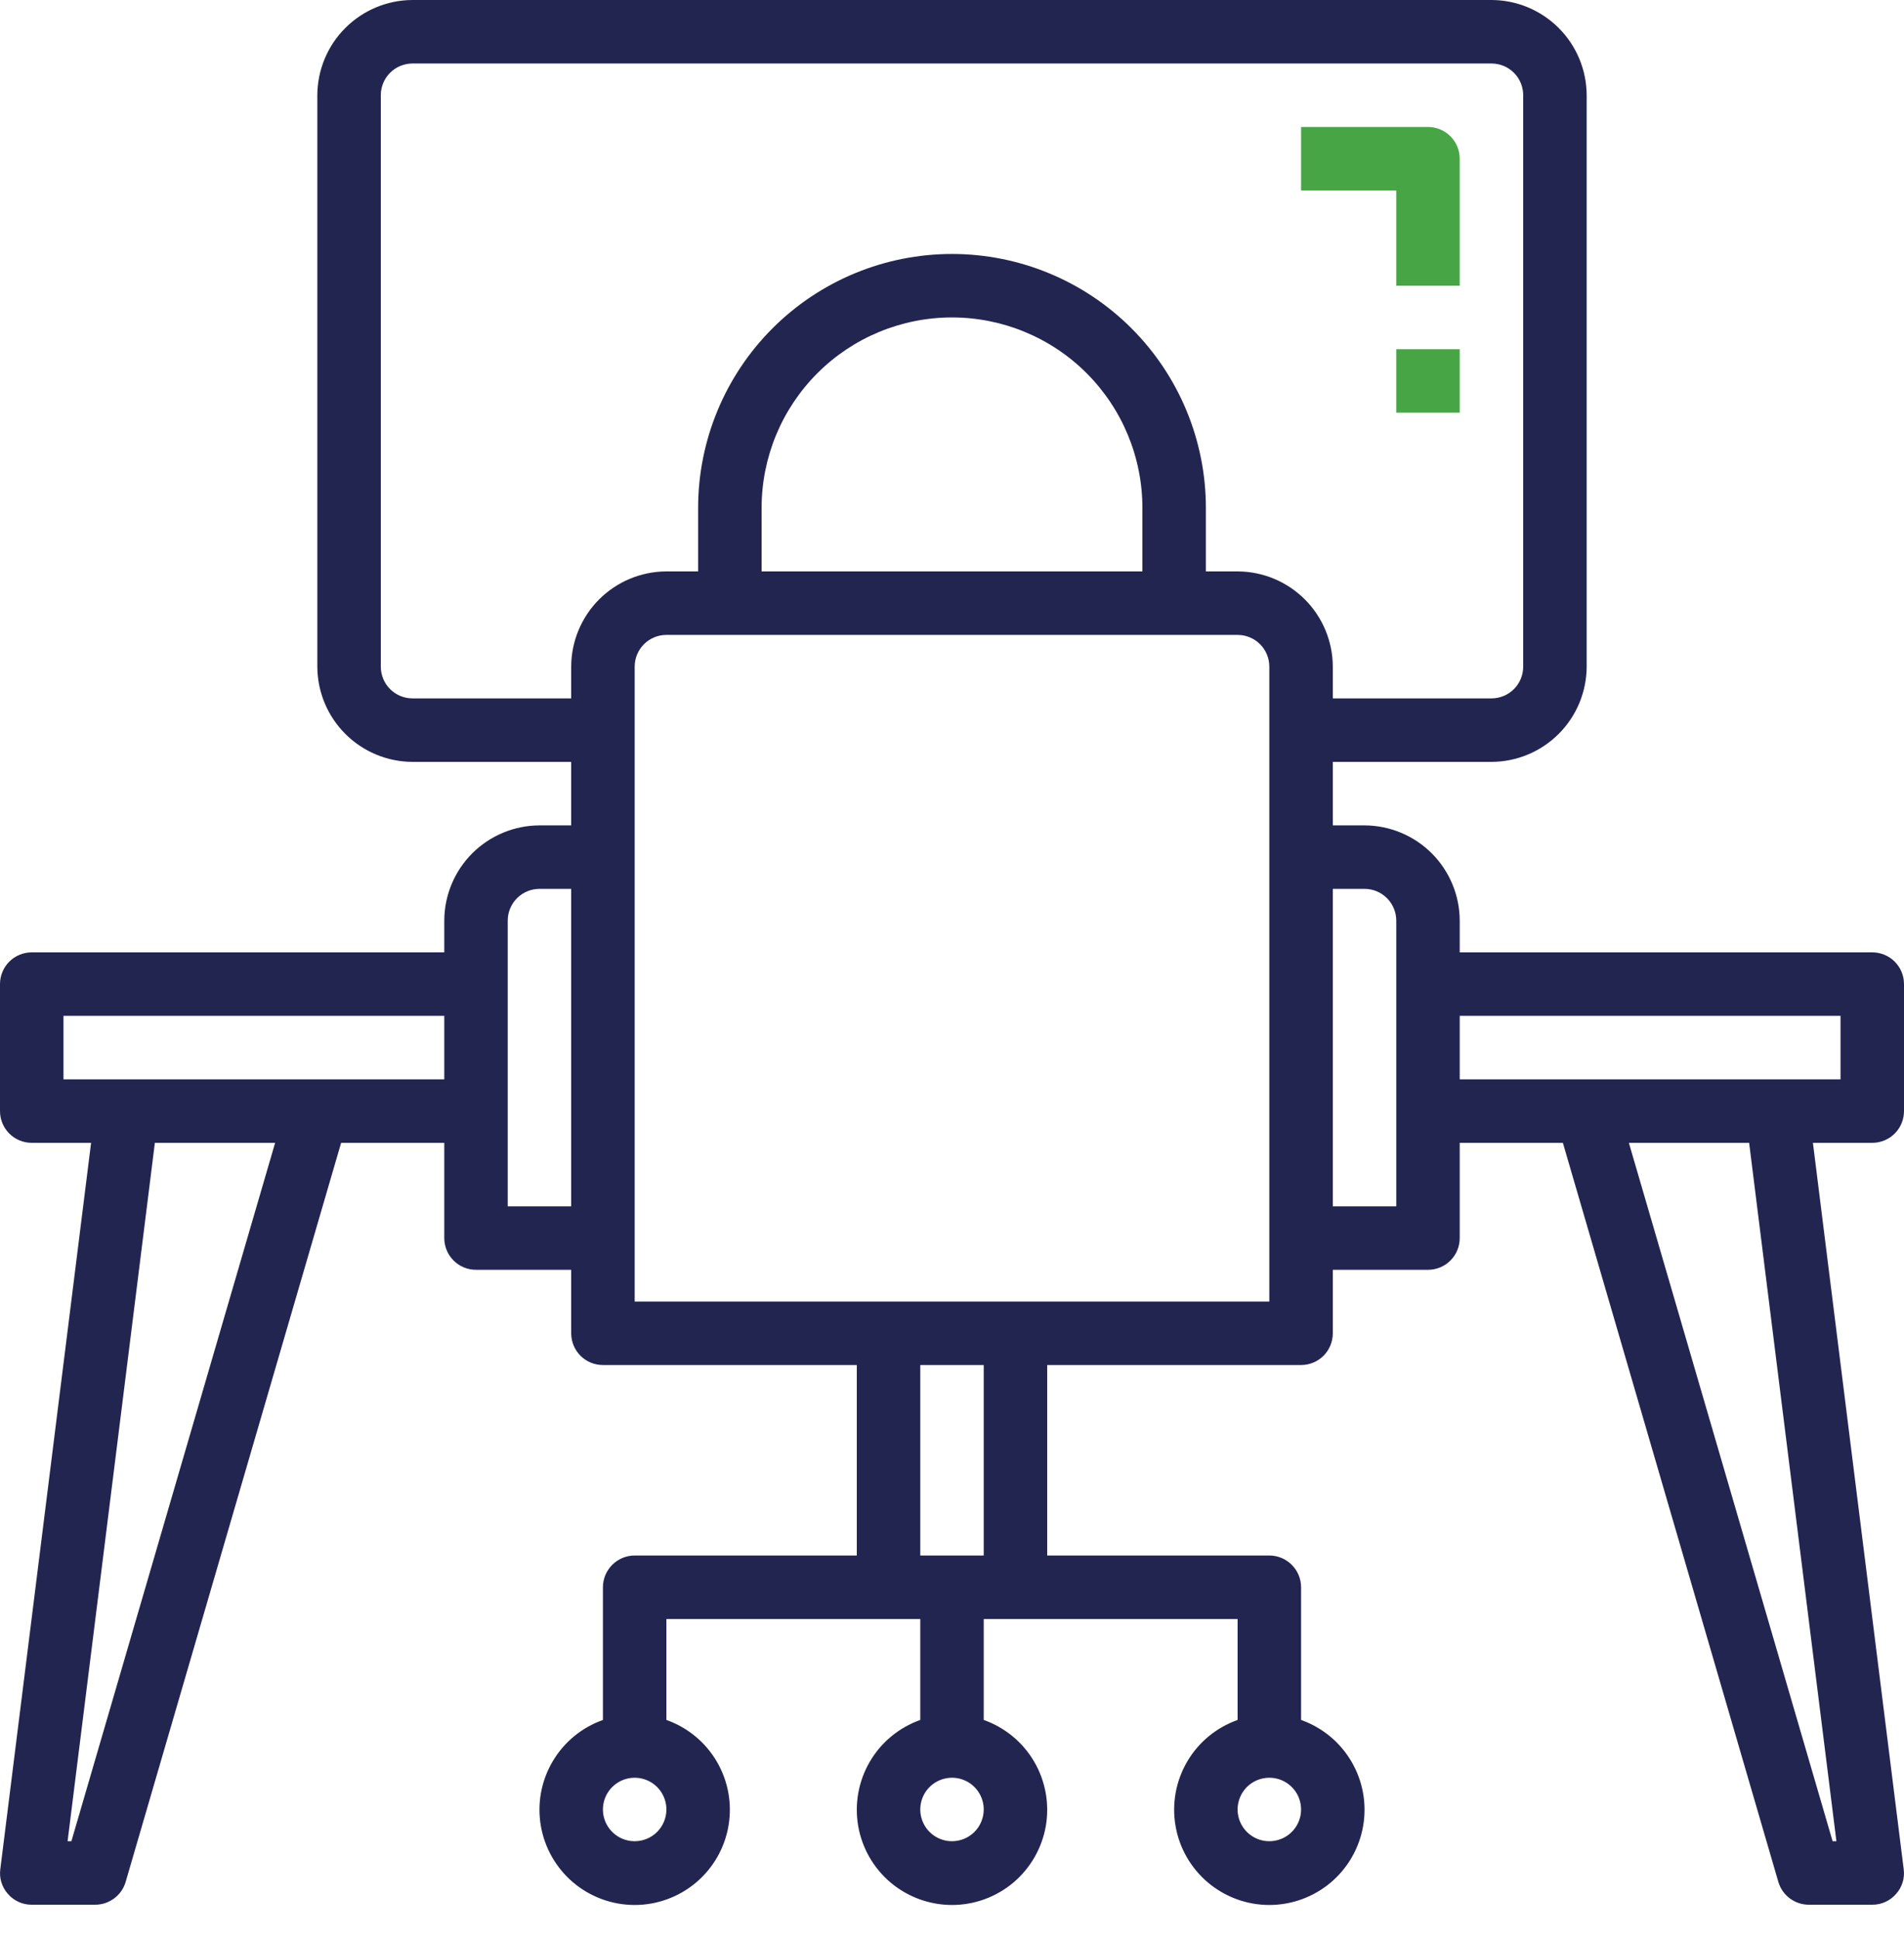 <svg width="56" height="57" viewBox="0 0 56 57" fill="none" xmlns="http://www.w3.org/2000/svg">
<path d="M56 32.667V28.933C56 28.686 55.902 28.448 55.727 28.273C55.552 28.098 55.314 28 55.067 28H42.933V27.067C42.931 26.325 42.635 25.614 42.111 25.089C41.586 24.565 40.875 24.269 40.133 24.267H39.2V22.4H43.867C44.609 22.398 45.319 22.102 45.844 21.577C46.369 21.053 46.664 20.342 46.667 19.6V2.8C46.664 2.058 46.369 1.347 45.844 0.823C45.319 0.298 44.609 0.002 43.867 0H12.133C11.391 0.002 10.681 0.298 10.156 0.823C9.631 1.347 9.336 2.058 9.333 2.8V19.6C9.336 20.342 9.631 21.053 10.156 21.577C10.681 22.102 11.391 22.398 12.133 22.4H16.8V24.267H15.867C15.125 24.269 14.414 24.565 13.889 25.089C13.365 25.614 13.069 26.325 13.067 27.067V28H0.933C0.686 28 0.448 28.098 0.273 28.273C0.098 28.448 0 28.686 0 28.933V32.667C0 32.914 0.098 33.152 0.273 33.327C0.448 33.502 0.686 33.6 0.933 33.6H2.679L0.009 54.955C-0.009 55.085 0.002 55.218 0.041 55.343C0.08 55.469 0.145 55.585 0.233 55.683C0.32 55.783 0.428 55.864 0.548 55.918C0.669 55.973 0.801 56.001 0.933 56H2.8C3.002 56 3.198 55.934 3.36 55.813C3.522 55.692 3.639 55.522 3.696 55.328L10.033 33.6H13.067V36.4C13.067 36.648 13.165 36.885 13.34 37.06C13.515 37.235 13.752 37.333 14 37.333H16.8V39.2C16.8 39.447 16.898 39.685 17.073 39.86C17.248 40.035 17.486 40.133 17.733 40.133H25.2V45.733H18.667C18.419 45.733 18.182 45.832 18.007 46.007C17.832 46.182 17.733 46.419 17.733 46.667V50.568C17.111 50.788 16.586 51.221 16.252 51.791C15.917 52.361 15.795 53.03 15.907 53.681C16.019 54.332 16.357 54.923 16.862 55.349C17.367 55.774 18.006 56.008 18.667 56.008C19.327 56.008 19.966 55.774 20.471 55.349C20.976 54.923 21.315 54.332 21.426 53.681C21.538 53.03 21.416 52.361 21.082 51.791C20.748 51.221 20.223 50.788 19.6 50.568V47.6H27.067V50.568C26.444 50.788 25.919 51.221 25.585 51.791C25.251 52.361 25.129 53.03 25.24 53.681C25.352 54.332 25.69 54.923 26.195 55.349C26.7 55.774 27.34 56.008 28 56.008C28.66 56.008 29.3 55.774 29.805 55.349C30.31 54.923 30.648 54.332 30.76 53.681C30.871 53.03 30.749 52.361 30.415 51.791C30.081 51.221 29.556 50.788 28.933 50.568V47.6H36.4V50.568C35.777 50.788 35.252 51.221 34.918 51.791C34.584 52.361 34.462 53.03 34.574 53.681C34.685 54.332 35.024 54.923 35.529 55.349C36.034 55.774 36.673 56.008 37.333 56.008C37.994 56.008 38.633 55.774 39.138 55.349C39.643 54.923 39.981 54.332 40.093 53.681C40.205 53.03 40.083 52.361 39.748 51.791C39.414 51.221 38.889 50.788 38.267 50.568V46.667C38.267 46.419 38.168 46.182 37.993 46.007C37.818 45.832 37.581 45.733 37.333 45.733H30.8V40.133H38.267C38.514 40.133 38.752 40.035 38.927 39.86C39.102 39.685 39.2 39.447 39.2 39.2V37.333H42C42.248 37.333 42.485 37.235 42.66 37.06C42.835 36.885 42.933 36.648 42.933 36.4V33.6H45.967L52.304 55.328C52.361 55.522 52.478 55.692 52.64 55.813C52.802 55.934 52.998 56 53.2 56H55.067C55.199 56.001 55.331 55.973 55.452 55.918C55.572 55.864 55.68 55.783 55.767 55.683C55.855 55.585 55.92 55.469 55.959 55.343C55.998 55.218 56.009 55.085 55.991 54.955L53.321 33.6H55.067C55.314 33.6 55.552 33.502 55.727 33.327C55.902 33.152 56 32.914 56 32.667ZM2.1 54.133H1.988L4.555 33.6H8.092L2.1 54.133ZM13.067 31.733H1.867V29.867H13.067V31.733ZM16.8 35.467H14.933V27.067C14.933 26.819 15.032 26.582 15.207 26.407C15.382 26.232 15.619 26.133 15.867 26.133H16.8V35.467ZM18.667 54.133C18.482 54.133 18.302 54.079 18.148 53.976C17.995 53.873 17.875 53.728 17.804 53.557C17.734 53.387 17.715 53.199 17.751 53.018C17.787 52.837 17.876 52.671 18.007 52.54C18.137 52.41 18.303 52.321 18.485 52.285C18.666 52.249 18.853 52.267 19.024 52.338C19.194 52.408 19.34 52.528 19.443 52.681C19.545 52.835 19.6 53.015 19.6 53.2C19.6 53.447 19.502 53.685 19.327 53.86C19.152 54.035 18.914 54.133 18.667 54.133ZM37.333 52.267C37.518 52.267 37.698 52.321 37.852 52.424C38.005 52.526 38.125 52.672 38.196 52.843C38.266 53.013 38.285 53.201 38.249 53.382C38.213 53.563 38.124 53.729 37.993 53.86C37.863 53.99 37.697 54.079 37.515 54.115C37.334 54.151 37.147 54.133 36.976 54.062C36.806 53.992 36.66 53.872 36.557 53.718C36.455 53.565 36.4 53.385 36.4 53.2C36.4 52.953 36.498 52.715 36.673 52.54C36.848 52.365 37.086 52.267 37.333 52.267ZM28 54.133C27.815 54.133 27.635 54.079 27.482 53.976C27.328 53.873 27.208 53.728 27.138 53.557C27.067 53.387 27.049 53.199 27.085 53.018C27.121 52.837 27.209 52.671 27.34 52.54C27.471 52.41 27.637 52.321 27.818 52.285C27.999 52.249 28.187 52.267 28.357 52.338C28.528 52.408 28.674 52.528 28.776 52.681C28.879 52.835 28.933 53.015 28.933 53.2C28.933 53.447 28.835 53.685 28.66 53.86C28.485 54.035 28.247 54.133 28 54.133ZM28.933 45.733H27.067V40.133H28.933V45.733ZM37.333 38.267H18.667V19.6C18.667 19.352 18.765 19.115 18.94 18.94C19.115 18.765 19.352 18.667 19.6 18.667H36.4C36.648 18.667 36.885 18.765 37.06 18.94C37.235 19.115 37.333 19.352 37.333 19.6V38.267ZM22.4 16.8V14.933C22.4 13.448 22.99 12.024 24.04 10.973C25.09 9.923 26.515 9.333 28 9.333C29.485 9.333 30.91 9.923 31.96 10.973C33.01 12.024 33.6 13.448 33.6 14.933V16.8H22.4ZM36.4 16.8H35.467V14.933C35.467 12.953 34.68 11.054 33.28 9.654C31.88 8.253 29.98 7.467 28 7.467C26.02 7.467 24.12 8.253 22.72 9.654C21.32 11.054 20.533 12.953 20.533 14.933V16.8H19.6C18.858 16.802 18.147 17.098 17.622 17.622C17.098 18.147 16.802 18.858 16.8 19.6V20.533H12.133C11.886 20.533 11.648 20.435 11.473 20.26C11.298 20.085 11.2 19.848 11.2 19.6V2.8C11.2 2.552 11.298 2.315 11.473 2.14C11.648 1.965 11.886 1.867 12.133 1.867H43.867C44.114 1.867 44.352 1.965 44.527 2.14C44.702 2.315 44.8 2.552 44.8 2.8V19.6C44.8 19.848 44.702 20.085 44.527 20.26C44.352 20.435 44.114 20.533 43.867 20.533H39.2V19.6C39.198 18.858 38.902 18.147 38.377 17.622C37.853 17.098 37.142 16.802 36.4 16.8ZM41.067 35.467H39.2V26.133H40.133C40.381 26.133 40.618 26.232 40.793 26.407C40.968 26.582 41.067 26.819 41.067 27.067V35.467ZM54.012 54.133H53.9L47.908 33.6H51.445L54.012 54.133ZM54.133 31.733H42.933V29.867H54.133V31.733Z" fill="#232551"/>
<path d="M41.067 8.4H42.933V4.667C42.933 4.419 42.835 4.182 42.66 4.007C42.485 3.832 42.248 3.733 42 3.733H38.267V5.6H41.067V8.4Z" fill="#48A546"/>
<path d="M42.933 10.267H41.067V12.133H42.933V10.267Z" fill="#48A546"/>
</svg>
